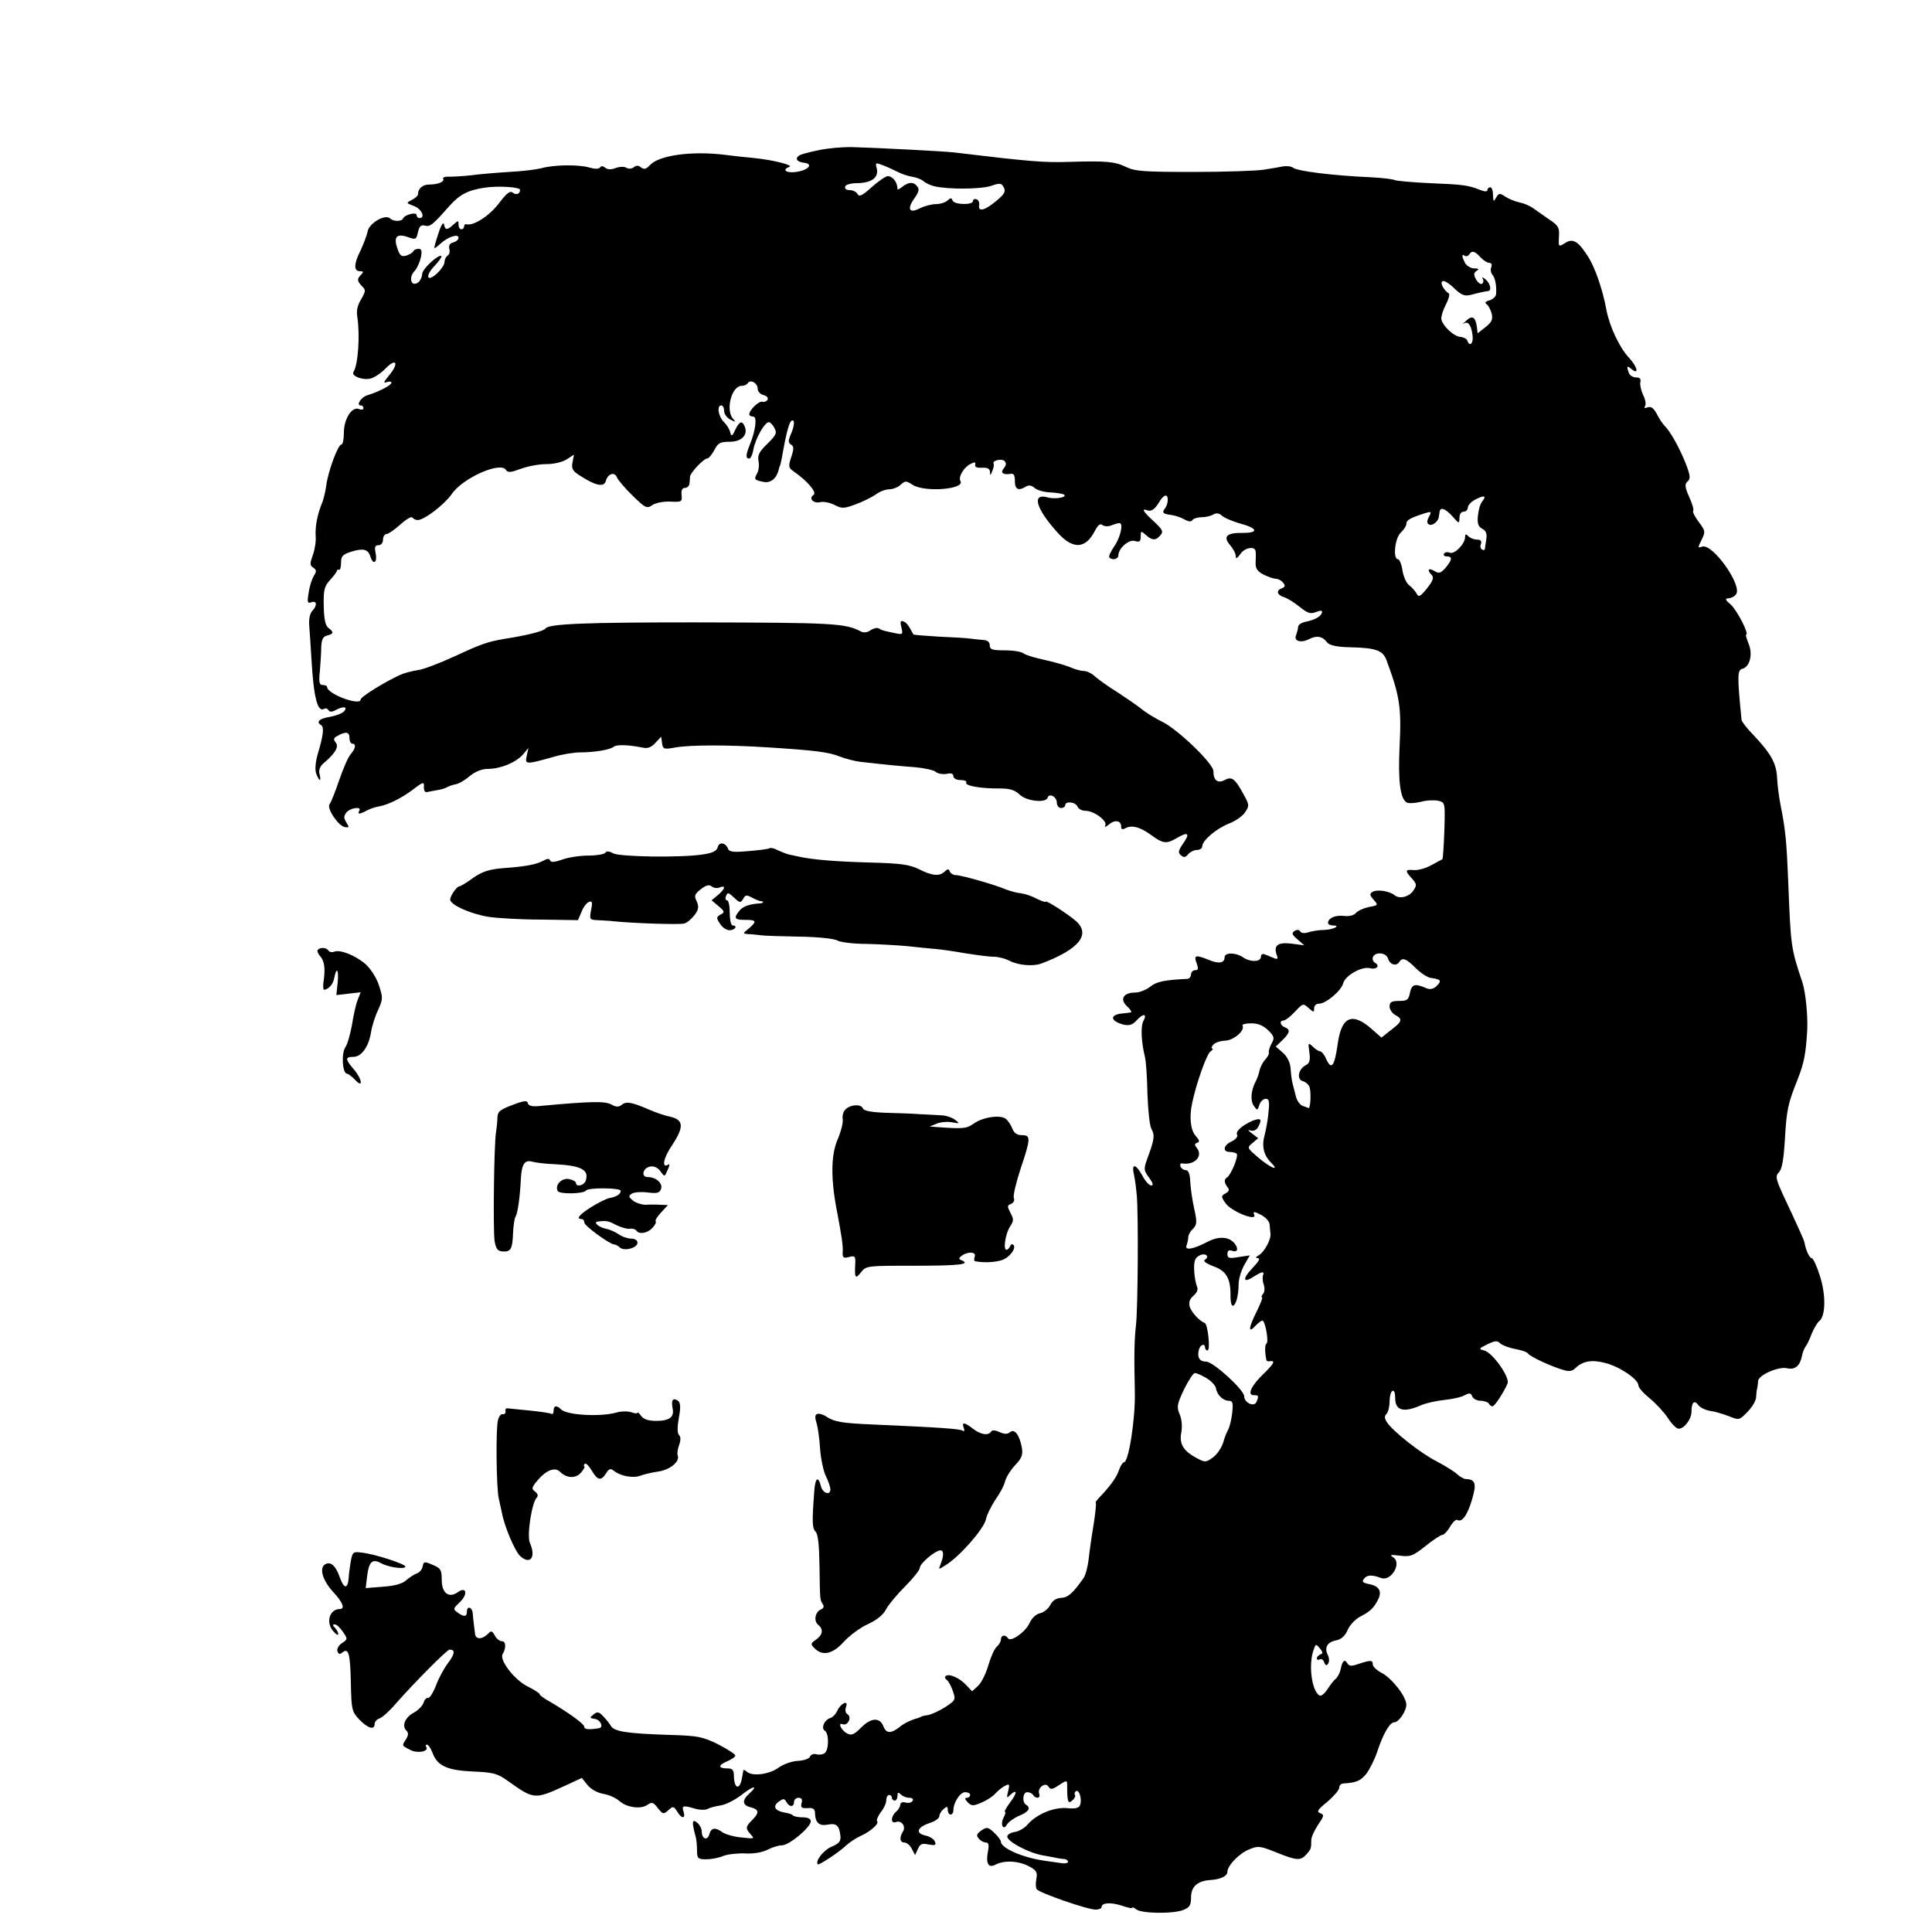 <?xml version="1.0" standalone="no"?>
<!DOCTYPE svg PUBLIC "-//W3C//DTD SVG 20010904//EN"
 "http://www.w3.org/TR/2001/REC-SVG-20010904/DTD/svg10.dtd">
<svg version="1.0" xmlns="http://www.w3.org/2000/svg"
 width="691pt" height="691pt" viewBox="0 0 691 691"
 preserveAspectRatio="xMidYMid meet">
<g transform="translate(0,691) scale(0.1,-0.1)"
fill="#000000" stroke="none">
<path d="M2929 6373 c-32 -6 -63 -15 -69 -18 -18 -11 -11 -24 15 -27 36 -4 17
-27 -28 -33 -35 -5 -52 8 -24 18 17 6 -57 25 -128 32 -33 3 -78 8 -100 11
-121 15 -238 -1 -271 -37 -13 -14 -20 -16 -31 -8 -9 8 -17 8 -26 1 -7 -6 -18
-7 -27 -2 -7 5 -24 4 -38 -1 -16 -6 -29 -6 -37 1 -9 7 -15 7 -19 1 -4 -6 -18
-6 -39 0 -37 11 -128 10 -172 -3 -16 -4 -68 -11 -115 -13 -47 -3 -107 -8 -135
-12 -27 -3 -63 -5 -78 -5 -15 1 -25 -3 -22 -7 6 -11 -18 -21 -50 -21 -23 0
-40 -14 -40 -35 0 -5 -10 -14 -22 -20 -21 -11 -21 -11 8 -22 27 -10 42 -43 19
-43 -5 0 -10 5 -10 11 0 12 -43 1 -48 -12 -5 -12 -35 -12 -47 0 -18 16 -74
-17 -80 -46 -3 -16 -15 -46 -25 -68 -25 -49 -25 -75 -3 -75 13 0 14 -3 5 -12
-16 -16 -15 -23 3 -42 14 -13 13 -18 -3 -46 -13 -20 -18 -42 -14 -63 10 -67 3
-172 -14 -198 -8 -14 34 -30 61 -23 13 3 38 19 54 36 38 39 49 20 14 -23 -20
-24 -23 -31 -11 -26 10 3 18 3 18 -2 0 -9 -47 -33 -87 -45 -22 -7 -40 -36 -23
-36 6 0 10 -4 10 -10 0 -5 -7 -7 -16 -3 -25 10 -54 -35 -54 -84 0 -24 -4 -43
-9 -43 -12 0 -47 -94 -54 -146 -3 -22 -10 -52 -16 -65 -16 -40 -24 -82 -22
-116 2 -18 -3 -49 -10 -68 -11 -31 -11 -37 1 -45 12 -8 13 -13 3 -29 -7 -11
-16 -38 -19 -61 -6 -35 -4 -39 10 -34 20 7 21 -12 3 -31 -8 -8 -13 -29 -11
-52 2 -21 5 -75 8 -121 8 -138 22 -192 46 -177 5 3 11 1 15 -5 4 -7 12 -7 25
0 28 15 45 13 31 -4 -6 -7 -29 -16 -51 -20 -38 -6 -51 -18 -31 -30 11 -7 7
-38 -12 -101 -9 -32 -11 -58 -6 -72 11 -29 19 -30 12 -2 -4 14 1 27 13 38 43
36 57 60 45 75 -10 12 -8 17 8 25 29 16 41 13 41 -9 0 -11 5 -20 10 -20 15 0
12 -17 -6 -38 -9 -10 -27 -52 -41 -93 -14 -41 -29 -79 -34 -85 -12 -14 31 -78
54 -82 16 -3 17 -1 6 16 -10 16 -10 23 0 36 14 17 56 23 46 6 -8 -13 1 -13 27
1 11 6 31 13 45 15 32 6 79 29 120 60 38 29 41 29 39 7 0 -10 4 -17 10 -16 6
1 23 4 38 7 14 2 30 7 36 11 5 3 19 8 30 10 12 2 35 16 51 30 20 16 43 25 65
25 44 0 100 23 125 52 l19 23 -6 -28 c-7 -32 -4 -32 96 -4 30 9 73 16 95 16
50 0 106 9 120 20 10 9 54 7 104 -3 17 -4 31 1 45 17 l21 22 3 -23 c3 -22 7
-23 50 -15 55 9 186 9 327 0 173 -11 219 -17 259 -33 21 -8 55 -17 75 -19 107
-12 141 -15 194 -19 32 -3 65 -10 73 -16 7 -7 25 -10 39 -8 17 4 25 1 25 -8 0
-8 11 -14 26 -14 14 0 23 -4 20 -9 -7 -11 54 -22 118 -21 38 0 55 -5 73 -22
25 -24 94 -31 100 -11 6 18 33 3 33 -18 0 -10 7 -19 15 -19 8 0 15 5 15 10 0
16 37 12 44 -5 3 -8 16 -15 29 -15 30 0 80 -37 70 -53 -3 -7 2 -5 13 4 21 18
44 15 44 -7 0 -11 4 -12 16 -6 22 12 52 4 89 -23 45 -33 57 -34 93 -13 42 25
50 18 23 -20 -17 -25 -18 -32 -7 -41 10 -9 16 -8 26 4 7 8 21 15 31 15 11 0
19 6 19 13 0 21 51 64 97 82 23 9 49 27 57 41 15 22 14 26 -5 61 -32 59 -43
67 -69 53 -25 -13 -40 -1 -40 32 0 27 -129 151 -184 177 -26 13 -59 33 -74 46
-15 12 -53 38 -85 59 -33 20 -68 46 -80 56 -11 11 -29 20 -40 20 -10 0 -33 6
-50 14 -18 7 -59 19 -92 26 -33 7 -66 17 -74 23 -7 6 -37 11 -67 11 -45 0 -54
3 -54 18 0 12 -8 18 -22 19 -13 1 -34 3 -48 5 -14 2 -65 5 -113 7 -48 3 -89 6
-90 8 -19 35 -25 43 -37 47 -9 3 -11 -2 -6 -22 6 -25 5 -26 -21 -21 -46 10
-48 10 -59 17 -6 4 -19 1 -30 -6 -11 -8 -24 -10 -34 -5 -57 30 -95 32 -600 33
-384 0 -518 -5 -529 -22 -5 -9 -68 -25 -147 -37 -62 -11 -82 -18 -177 -62 -54
-25 -114 -48 -134 -50 -19 -3 -47 -10 -62 -17 -53 -24 -141 -78 -141 -88 0
-24 -119 19 -120 45 0 4 -7 7 -15 7 -13 0 -15 10 -11 48 2 26 5 64 5 85 1 30
6 40 21 44 24 6 25 12 5 27 -11 8 -16 31 -17 79 -1 58 2 70 23 93 13 14 24 29
24 32 0 4 3 6 8 4 4 -1 7 10 7 26 0 23 6 29 37 39 42 13 60 9 68 -18 10 -31
25 -22 19 11 -5 23 -3 30 10 30 9 0 16 8 16 20 0 11 6 20 13 20 6 0 29 16 49
34 21 19 40 30 43 25 4 -5 12 -9 19 -9 24 0 96 56 122 93 38 57 175 118 194
86 7 -10 17 -9 52 4 24 9 65 17 91 17 28 0 58 7 74 17 l26 17 -5 -27 c-5 -24
0 -32 31 -51 53 -34 82 -39 88 -16 7 26 32 34 40 12 4 -9 29 -39 56 -65 46
-45 51 -47 71 -33 13 8 41 13 64 12 40 -2 42 -1 40 23 -2 17 2 26 12 26 8 0
15 7 16 15 1 8 2 20 2 26 3 15 49 64 61 64 6 0 17 14 26 30 13 26 21 30 55 30
42 0 66 24 54 54 -9 23 -19 20 -34 -11 -11 -24 -14 -25 -18 -10 -2 11 -12 27
-23 38 -20 20 -26 59 -9 59 6 0 10 -9 10 -20 0 -10 10 -25 23 -31 18 -9 20 -9
10 2 -29 30 -7 119 30 119 9 0 18 4 22 10 9 14 35 0 35 -20 0 -10 9 -20 21
-23 12 -3 18 -10 14 -17 -4 -6 -12 -9 -18 -7 -12 4 -47 -29 -47 -45 0 -4 6 -8
14 -8 15 0 9 -50 -13 -103 -14 -35 -14 -47 -1 -47 5 0 12 15 15 34 8 39 40 96
55 96 5 0 14 -9 20 -21 10 -18 6 -25 -25 -56 -29 -28 -36 -41 -32 -62 3 -14 1
-34 -5 -44 -12 -22 -10 -24 25 -31 25 -4 46 14 53 47 1 4 2 8 3 10 2 1 4 13 7
27 14 81 26 130 35 135 13 8 11 -19 -3 -50 -9 -21 -9 -28 1 -35 11 -6 11 -15
1 -45 -11 -34 -10 -38 10 -52 49 -34 83 -75 70 -83 -19 -12 -1 -32 24 -26 12
3 35 -2 51 -10 27 -14 34 -13 75 2 25 9 57 25 72 35 14 11 36 19 49 19 12 0
31 7 40 16 17 15 20 15 43 0 44 -28 190 -16 171 14 -8 14 12 48 35 60 16 8 20
8 18 -2 -2 -9 7 -12 25 -11 19 1 27 -3 28 -15 0 -14 2 -13 8 3 5 11 7 23 5 26
-7 12 29 20 39 10 7 -7 6 -15 -2 -25 -14 -16 -5 -25 22 -21 13 3 17 -4 17 -26
0 -30 13 -36 40 -19 10 6 20 4 30 -5 9 -8 33 -15 55 -16 22 -1 44 -5 49 -7 18
-10 -29 -19 -57 -11 -57 16 -43 -38 33 -123 56 -64 102 -63 136 3 11 21 19 28
27 21 7 -5 21 -6 32 -1 11 4 23 8 28 8 16 2 6 -48 -17 -82 -13 -19 -22 -38
-18 -41 10 -11 32 -6 32 7 0 26 38 59 59 52 17 -5 21 -2 21 16 0 21 1 21 18 6
23 -21 36 -21 53 -1 11 13 7 20 -24 49 -38 35 -46 48 -24 40 15 -6 28 4 43 29
6 11 15 21 21 23 13 5 13 -28 0 -45 -12 -16 -8 -20 23 -24 14 -2 35 -9 47 -16
14 -8 24 -9 28 -2 3 5 18 10 33 10 15 0 34 5 42 10 10 6 20 5 30 -4 8 -8 37
-20 64 -28 64 -17 70 -34 12 -34 -59 1 -73 -13 -46 -44 11 -13 20 -30 20 -39
0 -11 4 -9 16 7 16 24 53 30 55 10 1 -7 1 -25 0 -40 -1 -21 6 -31 28 -43 17
-8 36 -15 44 -15 8 0 20 -6 26 -14 9 -10 8 -15 -4 -20 -22 -8 -18 -24 8 -32
12 -4 37 -19 56 -35 28 -22 38 -26 58 -18 18 7 24 6 21 -3 -5 -14 -25 -25 -59
-32 -14 -3 -26 -11 -26 -18 0 -7 -4 -20 -7 -29 -10 -22 16 -30 46 -15 27 14
48 11 65 -12 9 -10 33 -16 80 -17 94 -2 119 -11 132 -46 47 -127 54 -168 47
-306 -6 -126 2 -189 25 -203 6 -4 28 -3 50 2 21 6 50 7 63 4 25 -6 25 -7 22
-107 -2 -55 -5 -101 -7 -102 -2 -1 -20 -11 -39 -21 -19 -11 -47 -19 -62 -18
-33 3 -34 -2 -8 -30 17 -19 18 -24 6 -42 -15 -24 -51 -33 -69 -17 -18 14 -62
21 -78 11 -11 -7 -10 -12 4 -28 17 -19 17 -20 -17 -26 -18 -4 -39 -13 -46 -21
-7 -9 -24 -13 -43 -11 -31 4 -57 -8 -57 -25 0 -5 8 -9 17 -9 31 0 2 -15 -30
-16 -18 0 -43 -4 -56 -8 -14 -5 -26 -4 -30 2 -4 7 -12 8 -21 2 -11 -7 -9 -13
11 -30 l24 -21 -46 6 c-50 6 -65 -7 -52 -42 5 -12 2 -15 -10 -10 -9 4 -24 10
-32 13 -9 4 -15 1 -15 -8 0 -19 -38 -20 -64 -2 -26 18 -66 18 -66 0 0 -21 -21
-24 -57 -9 -47 19 -54 17 -43 -12 7 -20 6 -25 -5 -25 -8 0 -15 -7 -15 -15 0
-8 -6 -15 -12 -16 -85 -4 -111 -10 -134 -28 -15 -12 -39 -21 -54 -21 -42 0
-56 -24 -29 -49 13 -12 19 -22 13 -22 -5 -1 -19 -3 -32 -4 -45 -5 -40 -28 8
-40 19 -4 31 0 44 14 24 27 40 27 26 0 -11 -19 -8 -75 5 -129 4 -14 8 -73 9
-131 2 -58 8 -115 14 -126 13 -23 11 -38 -13 -103 -15 -42 -15 -45 5 -72 14
-19 16 -28 8 -28 -8 0 -22 16 -32 35 -24 44 -40 45 -30 3 4 -18 8 -51 10 -73
6 -72 4 -409 -3 -465 -6 -54 -7 -108 -4 -240 2 -95 -22 -250 -39 -250 -4 0
-13 -13 -18 -29 -9 -26 -33 -59 -72 -99 -8 -9 -13 -16 -11 -16 3 -1 -1 -35 -7
-76 -7 -41 -15 -97 -18 -125 -3 -27 -11 -59 -19 -70 -38 -54 -55 -69 -80 -70
-17 -1 -31 -10 -38 -25 -7 -13 -23 -27 -37 -30 -15 -3 -30 -18 -38 -36 -15
-32 -68 -69 -77 -53 -9 14 -25 11 -25 -5 0 -7 -7 -19 -15 -26 -8 -6 -21 -36
-30 -66 -8 -29 -25 -63 -37 -74 l-21 -19 -22 23 c-23 25 -62 42 -73 31 -4 -3
-2 -9 4 -13 6 -4 16 -22 22 -40 11 -31 10 -33 -26 -57 -20 -13 -48 -26 -62
-29 -14 -2 -26 -5 -27 -7 -2 -1 -6 -2 -10 -4 -21 -5 -50 -19 -63 -30 -32 -26
-50 -26 -60 0 -13 34 -45 32 -81 -5 -24 -24 -34 -28 -49 -20 -22 12 -35 41
-15 33 18 -6 33 26 16 36 -7 4 -9 15 -5 26 10 26 -18 14 -31 -13 -5 -12 -17
-25 -26 -27 -21 -7 -33 -36 -19 -45 16 -10 15 -70 -1 -81 -8 -5 -21 -6 -30 -3
-9 2 -19 -1 -22 -9 -2 -7 -22 -14 -43 -15 -22 -1 -52 -12 -69 -24 -32 -24 -92
-32 -112 -16 -7 6 -13 9 -14 7 0 -2 -3 -15 -5 -28 -8 -45 -28 -40 -29 7 0 21
-5 27 -22 27 -34 0 -36 11 -3 25 16 7 30 16 30 21 0 5 -28 23 -61 40 -57 28
-72 31 -178 34 -150 5 -194 12 -206 32 -5 9 -18 25 -28 35 -15 16 -21 17 -34
6 -15 -12 -14 -13 5 -16 20 -3 32 -30 15 -33 -36 -6 -53 -5 -53 5 -1 11 -60
53 -127 92 -18 10 -33 21 -33 25 0 3 -20 16 -46 29 -46 24 -99 94 -86 114 13
22 12 46 -3 46 -8 0 -19 9 -25 20 -10 18 -13 19 -26 5 -21 -20 -44 -19 -45 3
-1 9 -3 24 -4 32 -1 8 -3 25 -4 38 -1 24 -21 31 -21 7 0 -18 -11 -19 -34 -2
-16 12 -15 14 8 36 31 29 25 59 -7 36 -32 -22 -57 -3 -57 45 0 36 -4 41 -32
53 -30 13 -33 12 -36 -5 -2 -11 -11 -22 -20 -25 -9 -3 -26 -14 -38 -24 -13
-13 -41 -21 -83 -24 l-63 -5 5 41 c6 52 18 65 48 49 28 -16 89 -24 89 -13 0 9
-109 45 -157 50 -29 4 -32 2 -38 -29 -3 -18 -7 -46 -8 -63 -3 -39 -17 -38 -31
2 -14 40 -30 57 -49 50 -27 -10 -16 -56 24 -100 36 -39 45 -62 23 -62 -35 -1
-49 -47 -23 -78 10 -12 18 -17 19 -12 0 6 -5 16 -12 23 -9 9 -9 12 0 12 6 0
19 -12 29 -27 17 -25 17 -26 -4 -40 -12 -8 -19 -21 -16 -29 4 -11 9 -12 18 -4
22 18 28 -6 30 -112 2 -94 4 -100 30 -128 31 -32 55 -39 55 -16 0 8 8 17 18
20 9 3 35 26 57 52 67 76 184 194 193 194 21 0 19 -15 -4 -46 -14 -18 -34 -54
-44 -81 -10 -26 -23 -47 -29 -46 -5 2 -13 -6 -16 -17 -4 -11 -19 -27 -34 -35
-31 -16 -45 -47 -28 -64 9 -9 8 -17 -1 -32 -15 -23 -16 -22 16 -38 24 -13 66
-6 57 10 -4 5 -2 9 2 9 5 0 14 -13 20 -29 17 -47 53 -63 145 -67 71 -3 87 -7
122 -32 97 -69 97 -69 209 -18 l58 27 20 -25 c12 -15 35 -28 57 -32 20 -3 46
-15 58 -26 26 -23 77 -30 100 -13 16 11 21 9 37 -12 18 -22 20 -23 37 -8 17
16 20 15 32 -4 16 -27 31 -27 23 -1 -7 22 -3 24 41 11 17 -5 37 -5 45 -1 8 5
29 10 48 13 18 3 51 20 73 37 41 33 63 37 28 5 -27 -24 -25 -42 5 -49 30 -8
32 -19 5 -46 -24 -24 -24 -29 -5 -51 15 -16 13 -16 -32 -11 -26 2 -57 11 -68
18 -27 20 -42 17 -48 -7 -7 -24 -27 -16 -27 10 0 10 -7 24 -15 31 -20 16 -21
5 -8 -45 4 -11 6 -35 6 -52 0 -30 3 -33 33 -33 18 0 45 5 61 12 15 6 51 10 78
9 30 -2 62 4 80 13 17 9 40 16 52 16 26 0 103 65 103 86 0 9 -11 14 -28 14
-16 0 -32 3 -36 7 -3 4 -16 8 -29 10 -35 6 -45 22 -22 39 17 12 20 12 28 -1
10 -19 27 -19 27 0 0 8 7 15 16 15 11 0 15 -6 11 -19 -4 -16 0 -19 21 -18 20
2 27 -3 27 -18 1 -34 15 -47 46 -41 31 6 41 -3 45 -41 2 -18 -5 -27 -32 -38
-28 -12 -59 -51 -49 -63 4 -4 76 43 102 68 12 11 35 26 50 33 35 15 69 45 60
53 -3 4 3 18 13 32 11 13 20 33 20 43 0 11 5 19 10 19 6 0 10 -4 10 -10 0 -5
5 -10 10 -10 6 0 10 8 10 17 0 13 3 14 12 5 7 -7 20 -12 31 -12 10 0 15 -5 11
-11 -3 -6 -15 -9 -25 -6 -11 3 -19 0 -19 -8 0 -7 -7 -18 -15 -25 -19 -16 -20
-44 -1 -37 20 8 37 -15 26 -33 -14 -22 -12 -40 5 -40 8 0 20 -10 26 -22 l12
-23 10 22 c8 18 15 21 38 16 24 -4 28 -3 23 10 -3 9 -19 19 -34 22 -37 8 -30
30 16 45 19 6 34 17 34 25 0 7 7 18 15 25 12 10 15 10 15 -4 0 -9 5 -16 10
-16 6 0 10 7 10 15 0 28 24 65 42 65 10 0 18 -4 18 -10 0 -5 -5 -10 -12 -10
-8 0 -7 -5 3 -16 14 -14 20 -14 50 -1 19 8 40 22 48 31 8 9 23 22 34 28 18 9
19 8 13 -18 -6 -23 -5 -27 5 -16 27 26 29 11 3 -23 -14 -19 -23 -35 -20 -35 4
0 2 -9 -4 -20 -14 -26 -1 -50 12 -25 6 9 25 23 44 31 34 14 42 28 24 39 -15 9
-12 45 4 45 8 0 18 -4 21 -10 10 -15 28 -12 22 4 -8 21 22 44 33 26 7 -11 13
-11 34 3 32 21 33 21 33 0 0 -58 3 -66 18 -53 8 7 13 16 10 20 -3 5 -1 11 4
14 11 7 22 -31 14 -50 -4 -11 -17 -14 -47 -11 -46 4 -108 -21 -141 -59 -11
-13 -31 -24 -44 -26 -14 -2 -26 -8 -28 -15 -6 -16 74 -60 127 -69 25 -4 48 -9
53 -10 4 -1 14 -2 22 -3 8 0 15 -5 15 -10 0 -4 -10 -7 -22 -5 -13 2 -41 6 -63
9 -77 11 -155 45 -155 68 0 5 -11 20 -24 32 -22 21 -27 21 -46 8 -17 -12 -19
-18 -9 -29 6 -8 18 -14 25 -14 10 0 12 -8 8 -30 -9 -45 1 -63 27 -49 31 16 81
14 119 -6 27 -14 31 -21 27 -44 -3 -15 -3 -32 1 -38 9 -13 181 -73 211 -73 11
0 21 4 21 9 0 16 33 18 73 5 20 -7 37 -11 37 -7 0 3 6 0 14 -6 18 -15 132 -17
169 -2 22 9 27 17 27 45 0 39 24 59 70 62 35 2 60 14 60 29 0 22 41 65 77 80
33 14 39 13 97 -10 74 -30 88 -31 109 -7 16 18 17 20 17 51 0 10 11 34 24 54
22 32 23 36 8 42 -14 5 -9 13 26 41 23 20 42 42 42 50 0 8 6 14 13 15 48 3 63
9 84 35 12 16 30 52 39 79 21 64 45 105 61 105 16 0 43 40 43 63 0 28 -50 93
-87 113 -18 9 -33 23 -33 31 0 16 -8 16 -50 2 -26 -9 -34 -9 -41 2 -10 17 -18
9 -24 -22 -3 -13 -11 -28 -18 -34 -7 -5 -20 -23 -30 -38 -10 -15 -22 -25 -28
-21 -28 17 -40 113 -20 165 7 20 8 20 22 3 11 -13 11 -18 2 -21 -7 -3 -13 -9
-13 -14 0 -6 5 -7 10 -4 6 3 13 -1 16 -10 5 -13 9 -14 15 -4 4 7 3 21 -2 30
-13 26 -2 46 30 52 19 4 32 16 41 37 7 17 27 38 43 47 36 18 50 31 65 60 16
30 6 50 -30 57 -25 5 -28 9 -19 20 12 14 28 14 61 2 36 -13 75 54 43 74 -14 9
-10 10 24 6 37 -5 47 -1 91 34 27 22 55 40 60 40 6 0 19 13 28 29 10 17 22 28
26 25 17 -11 37 18 53 73 17 57 12 72 -22 73 -7 0 -21 8 -31 17 -10 10 -43 30
-73 46 -56 28 -158 108 -179 141 -8 13 -9 21 -1 29 6 6 11 26 11 43 0 18 4 36
10 39 6 4 10 -6 10 -24 0 -47 30 -55 95 -26 17 7 53 15 82 18 28 3 61 10 72
17 17 9 22 8 27 -5 3 -8 17 -15 29 -15 13 0 27 -5 30 -10 3 -6 9 -10 13 -10 8
0 41 51 54 82 9 22 -54 111 -84 118 -20 5 -19 7 12 22 27 13 36 14 46 3 8 -7
32 -16 54 -20 22 -4 43 -11 46 -17 7 -10 81 -45 126 -58 20 -6 32 -4 42 6 26
26 59 32 108 19 51 -13 118 -58 118 -80 0 -8 18 -28 40 -46 21 -17 51 -49 65
-70 14 -22 31 -39 39 -39 20 0 46 34 46 62 0 32 10 42 24 23 6 -9 25 -18 41
-21 17 -2 47 -11 68 -19 37 -15 38 -15 67 15 17 17 31 41 31 53 1 12 2 27 4
32 1 6 3 17 3 26 3 22 75 53 105 45 27 -6 45 9 52 44 2 12 8 27 13 34 5 6 15
27 22 46 8 19 20 40 27 45 23 18 24 95 2 162 -11 35 -24 63 -29 63 -8 0 -21
28 -26 56 -1 7 -19 47 -39 90 -68 144 -68 144 -51 163 10 11 16 48 20 116 6
106 11 128 45 213 24 61 30 93 35 180 2 53 -6 132 -17 167 -41 124 -42 125
-51 360 -6 148 -10 187 -27 273 -6 30 -12 75 -13 102 -3 52 -23 86 -88 155
-21 21 -38 44 -39 50 -16 161 -15 178 3 183 27 7 38 53 22 90 -7 18 -11 32 -9
32 13 0 -32 87 -54 107 -20 17 -22 22 -10 23 9 0 22 6 28 14 25 30 -83 183
-121 171 -16 -6 -16 -4 -2 24 14 29 14 32 -10 64 -14 19 -23 36 -20 40 3 3 -3
25 -14 49 -16 36 -17 46 -6 56 11 10 10 21 -7 65 -22 55 -54 113 -76 135 -8 8
-20 27 -28 43 -11 20 -20 26 -32 22 -11 -4 -14 -3 -9 5 4 6 1 24 -7 39 -7 15
-12 36 -10 46 3 12 -2 17 -15 17 -11 0 -23 7 -26 16 -9 24 -7 28 8 15 30 -25
23 7 -9 41 -32 34 -68 110 -79 168 -14 75 -40 150 -64 189 -35 56 -55 70 -82
53 -26 -16 -26 -17 -24 24 2 30 -3 38 -35 59 -20 14 -46 32 -57 40 -12 9 -34
18 -49 21 -15 3 -37 12 -50 20 -21 14 -24 14 -34 -3 -9 -16 -10 -15 -11 10 0
15 -4 27 -10 27 -5 0 -10 -4 -10 -10 0 -6 -10 -6 -27 1 -43 17 -60 19 -182 24
-62 3 -118 8 -123 11 -5 3 -44 8 -86 10 -137 6 -262 22 -277 34 -6 5 -22 7
-35 5 -14 -3 -45 -8 -70 -12 -25 -4 -137 -8 -250 -8 -177 0 -210 2 -243 18
-39 19 -70 22 -202 18 -91 -3 -140 1 -415 34 -35 4 -264 16 -367 19 -31 0 -82
-4 -114 -11z m280 -77 c15 -8 39 -16 53 -18 14 -2 33 -9 41 -16 8 -7 26 -15
38 -18 50 -12 167 -11 203 1 33 11 37 11 46 -5 8 -15 3 -24 -27 -49 -41 -34
-65 -40 -61 -15 2 10 -3 19 -9 21 -7 3 -13 0 -13 -6 0 -15 -67 -14 -73 2 -4
10 -7 10 -18 0 -7 -7 -26 -13 -41 -13 -16 0 -42 -7 -58 -15 -38 -20 -47 -3
-20 35 17 24 19 34 10 44 -13 17 -32 15 -54 -3 -9 -7 -16 -11 -16 -7 0 24 -17
46 -35 46 -7 0 -33 -18 -57 -39 -34 -31 -45 -36 -51 -25 -4 8 -17 14 -28 14
-12 0 -19 5 -16 13 2 7 21 12 44 12 51 1 76 20 69 52 -6 21 -4 22 19 13 14 -5
38 -16 54 -24z m-1349 -65 c0 -15 -14 -20 -26 -10 -10 8 -22 -2 -51 -40 -34
-44 -90 -80 -115 -73 -5 1 -8 -2 -8 -8 0 -5 -4 -10 -10 -10 -5 0 -10 7 -10 17
0 15 -1 15 -18 0 -23 -21 -30 -21 -34 1 -2 10 -11 -4 -20 -33 -9 -27 -16 -51
-14 -52 1 -2 11 6 22 16 26 24 64 36 64 21 0 -7 -8 -14 -19 -17 -12 -3 -17
-11 -14 -23 3 -10 0 -21 -6 -24 -6 -4 -11 -14 -11 -23 0 -9 -12 -27 -27 -41
-37 -34 -44 -9 -7 29 15 16 25 31 23 33 -9 9 -69 -46 -69 -64 0 -9 -6 -23 -13
-29 -26 -21 -38 17 -13 41 7 8 17 29 21 46 5 25 3 32 -8 32 -9 0 -17 -4 -19
-9 -1 -4 -13 -11 -24 -15 -18 -5 -24 -1 -33 26 -14 41 -2 54 38 40 28 -10 30
-9 36 18 5 21 11 27 25 23 18 -5 27 2 88 71 37 41 66 56 127 65 47 7 125 2
125 -8z m3435 -241 c10 -11 24 -20 31 -20 8 0 11 -6 8 -15 -4 -8 -2 -21 4 -28
10 -12 15 -39 13 -68 0 -9 -11 -19 -23 -23 -15 -4 -19 -9 -11 -14 6 -4 14 -19
18 -33 5 -21 1 -31 -22 -49 l-28 -22 -3 24 c-5 35 -17 41 -38 21 -11 -10 -15
-14 -8 -10 15 10 27 -7 31 -45 3 -27 -11 -40 -19 -16 -2 6 -13 12 -24 13 -24
1 -65 40 -69 64 -1 9 6 32 16 51 10 19 15 37 11 40 -20 14 -32 39 -23 44 5 4
24 -7 42 -25 25 -24 37 -29 58 -24 30 8 53 13 64 14 13 2 7 28 -10 42 -10 8
-14 9 -10 2 4 -6 3 -14 -2 -18 -6 -3 -15 4 -22 16 -9 17 -8 23 2 30 10 6 8 9
-8 9 -12 0 -27 9 -33 19 -12 24 -13 34 -1 26 5 -3 12 -1 16 5 9 15 20 12 40
-10z m6 -874 c-7 -8 -13 -30 -15 -50 -3 -28 1 -39 15 -47 14 -7 18 -18 15 -37
-2 -15 -5 -31 -5 -35 -1 -5 -5 -6 -11 -2 -5 3 -7 12 -3 20 3 10 -1 15 -14 15
-10 0 -24 5 -31 12 -9 9 -12 9 -12 -3 0 -24 -37 -62 -54 -56 -9 4 -18 2 -21
-3 -4 -6 1 -10 9 -10 22 0 20 -12 -4 -41 -18 -20 -24 -21 -40 -11 -22 13 -27
3 -9 -15 8 -8 4 -21 -17 -47 -25 -31 -30 -33 -38 -18 -5 9 -17 22 -26 29 -10
7 -20 30 -24 53 -3 22 -11 40 -16 40 -19 0 -11 76 10 95 11 10 20 24 20 32 0
13 15 21 68 38 21 6 23 5 13 -13 -8 -15 -8 -23 0 -28 11 -6 33 10 35 27 1 5 2
14 3 19 2 18 21 11 46 -17 24 -27 24 -27 25 -5 0 13 6 22 15 22 8 0 15 7 15
15 0 8 12 21 28 29 31 16 40 13 23 -8z m-336 -1636 c7 -21 30 -27 40 -10 11
17 25 11 58 -22 18 -18 43 -35 57 -36 34 -5 37 -10 18 -29 -11 -10 -23 -13
-35 -8 -42 18 -53 16 -60 -15 -5 -26 -10 -30 -39 -30 -27 0 -34 -4 -34 -20 0
-10 9 -24 20 -30 28 -15 25 -24 -15 -54 l-34 -27 -32 28 c-71 64 -110 49 -124
-47 -12 -86 -23 -100 -43 -55 -6 14 -16 25 -21 25 -5 0 -17 8 -26 17 -16 15
-17 14 -12 -20 4 -29 1 -40 -13 -47 -27 -14 -33 -51 -10 -57 11 -3 21 -13 24
-22 6 -20 3 -77 -4 -74 -3 1 -12 5 -22 8 -9 4 -19 18 -23 33 -4 15 -9 36 -12
47 -3 11 -6 35 -7 54 -2 22 -12 42 -28 56 l-25 22 23 22 c28 27 30 39 9 47
-17 7 -20 24 -4 24 6 0 24 14 40 31 29 31 30 31 49 14 18 -16 20 -17 20 -2 0
10 7 17 17 17 25 0 80 46 87 73 7 28 67 62 97 54 21 -6 35 8 19 18 -20 12 -10
35 14 35 16 0 27 -7 31 -20z m-429 -255 c22 -22 23 -28 12 -47 -7 -13 -11 -27
-10 -32 2 -5 -4 -16 -13 -26 -9 -9 -17 -27 -20 -38 -2 -11 -8 -29 -14 -40 -17
-32 -20 -70 -6 -88 12 -17 13 -16 19 4 4 12 14 22 23 22 12 0 14 -9 10 -47 -2
-27 -9 -64 -14 -83 -11 -39 -3 -72 22 -97 33 -33 4 -23 -40 13 -46 39 -46 39
-25 56 l20 17 -22 17 c-15 11 -17 14 -6 11 12 -4 22 1 29 14 14 27 8 32 -22
20 -37 -16 -62 -39 -54 -50 3 -6 -5 -16 -19 -23 -30 -13 -35 -38 -8 -38 10 0
21 -3 25 -6 8 -8 -20 -76 -34 -85 -12 -7 -11 -19 2 -36 7 -8 5 -14 -7 -21 -17
-9 -17 -12 -1 -35 19 -29 113 -67 103 -42 -5 13 -2 13 24 0 17 -9 31 -24 31
-35 1 -11 2 -26 3 -32 3 -20 -22 -66 -41 -77 -13 -8 -14 -10 -4 -11 10 0 2
-13 -19 -35 -37 -38 -35 -57 4 -31 30 19 40 20 33 4 -2 -7 -1 -22 3 -33 4 -11
3 -26 -2 -32 -6 -7 -8 -13 -4 -13 3 0 -5 -22 -19 -50 -30 -60 -32 -82 -4 -51
12 12 23 20 26 17 10 -9 21 -76 13 -81 -6 -4 -7 -26 -1 -57 0 -5 4 -7 9 -7 25
4 21 -5 -15 -41 -47 -44 -64 -80 -39 -80 18 0 19 -2 10 -24 -8 -20 -44 -3 -44
20 0 23 -111 124 -136 124 -24 0 -33 15 -26 43 5 18 22 24 22 7 0 -5 4 -10 9
-10 11 0 1 94 -10 98 -20 8 -48 39 -54 59 -4 16 0 27 14 39 13 12 17 23 12 33
-4 9 -9 35 -10 58 -1 33 3 44 18 52 21 12 40 -2 20 -15 -7 -4 5 -13 31 -23 47
-17 62 -44 61 -108 0 -18 3 -33 8 -33 11 0 21 36 21 77 0 18 9 48 20 68 l20
35 -40 -6 c-34 -6 -40 -4 -40 11 0 11 5 15 15 12 20 -8 26 5 12 24 -20 26 -56
29 -97 8 -52 -27 -84 -33 -76 -13 3 9 6 22 6 29 0 8 7 21 17 30 14 15 15 24 4
73 -7 31 -13 75 -14 97 -1 27 -7 40 -16 40 -8 0 -16 6 -19 13 -2 7 0 12 5 11
45 -8 78 26 53 56 -8 10 -8 14 2 18 10 3 8 9 -6 25 -18 20 -23 68 -12 117 14
68 51 172 64 183 9 6 12 12 8 12 -5 0 -3 6 3 13 6 8 25 14 43 15 31 1 72 37
62 54 -3 4 11 8 31 8 25 0 43 -8 61 -25z m-221 -1244 c17 -10 32 -26 34 -36 4
-25 26 -45 46 -45 14 0 16 -7 12 -45 -3 -25 -10 -51 -14 -58 -4 -6 -13 -27
-18 -46 -6 -19 -22 -43 -36 -53 -24 -18 -29 -19 -55 -5 -51 26 -67 52 -59 93
4 22 2 48 -6 66 -11 26 -9 36 16 89 16 32 33 59 39 58 6 0 25 -8 41 -18z"/>
<path d="M2567 3880 c-3 -13 -18 -21 -53 -26 -76 -12 -296 -9 -321 4 -14 8
-24 9 -28 2 -3 -5 -30 -10 -59 -10 -30 0 -72 -6 -94 -14 -28 -10 -42 -11 -44
-4 -3 8 -10 8 -24 0 -26 -14 -62 -21 -144 -27 -50 -4 -75 -12 -108 -35 -23
-17 -45 -30 -49 -30 -9 0 -32 -33 -33 -47 0 -19 71 -51 136 -62 33 -5 118 -10
190 -10 l131 -2 13 30 c6 16 18 32 26 35 12 5 14 -1 8 -29 -6 -33 -5 -35 22
-36 16 -1 43 -2 59 -4 67 -7 236 -13 252 -8 10 2 26 16 37 30 15 20 16 30 8
49 -10 20 -8 26 15 44 18 14 29 17 38 10 7 -6 20 -8 29 -4 23 9 20 -5 -6 -27
l-23 -19 25 -21 c22 -19 23 -22 7 -30 -15 -9 -16 -12 -1 -34 8 -13 24 -23 35
-22 19 1 28 17 9 17 -5 0 -10 20 -10 45 0 25 -4 45 -10 45 -5 0 -7 7 -3 16 5
13 9 12 28 -6 21 -20 24 -20 33 -5 8 15 12 15 33 4 13 -7 26 -12 29 -12 3 1 7
-1 9 -3 2 -2 -2 -4 -10 -5 -38 -2 -63 -11 -75 -27 -21 -26 -17 -32 21 -32 41
0 43 -5 13 -31 -22 -18 -22 -18 -3 -20 11 0 31 -2 45 -4 14 -2 77 -4 140 -5
64 -1 124 -7 135 -14 11 -6 58 -12 105 -12 47 -1 112 -5 145 -8 33 -4 78 -8
100 -10 22 -2 72 -9 110 -16 39 -6 84 -12 100 -12 17 0 42 -7 57 -15 32 -16
84 -20 113 -9 135 51 177 104 123 152 -30 26 -108 76 -108 69 0 -3 -14 2 -31
10 -16 9 -42 18 -57 20 -15 1 -38 8 -52 13 -42 18 -162 52 -181 52 -9 0 -19 6
-22 13 -4 10 -7 10 -18 0 -19 -18 -44 -16 -92 8 -34 17 -66 21 -172 24 -119 3
-208 10 -257 21 -10 2 -27 6 -37 8 -11 3 -29 10 -41 16 -11 6 -24 9 -28 6 -5
-3 -38 -7 -75 -10 -53 -5 -69 -3 -73 8 -9 23 -32 26 -37 6z"/>
<path d="M1137 3513 c-4 -3 0 -14 8 -23 16 -17 19 -46 12 -92 -2 -16 -1 -28 2
-28 15 1 32 19 36 40 8 43 17 35 13 -12 l-5 -47 43 5 44 5 -11 -28 c-6 -15
-15 -55 -20 -88 -6 -33 -16 -70 -24 -81 -15 -23 -10 -94 6 -94 4 0 17 -10 29
-22 30 -33 26 2 -5 38 -31 36 -31 44 -1 44 29 0 55 37 63 88 3 20 14 56 25 79
18 40 18 44 3 90 -9 27 -30 59 -48 75 -36 31 -91 53 -112 44 -8 -3 -17 -1 -20
4 -7 11 -29 13 -38 3z"/>
<path d="M1833 2958 c-45 -17 -53 -23 -54 -46 0 -15 -3 -38 -5 -52 -7 -39 -11
-350 -5 -389 5 -28 11 -36 29 -37 29 -2 35 9 37 66 1 26 5 52 9 59 8 12 16 73
19 136 3 52 14 68 41 60 11 -3 48 -8 82 -9 95 -5 123 -21 108 -61 -7 -16 -34
-21 -34 -6 0 5 -11 11 -25 14 -27 5 -52 -23 -40 -43 7 -12 94 -10 101 2 7 11
124 10 124 -1 0 -12 -14 -21 -40 -26 -12 -2 -41 -17 -65 -32 -43 -27 -56 -43
-35 -43 6 0 10 -6 10 -13 0 -11 90 -77 107 -78 5 0 14 -5 20 -11 17 -14 63 -1
63 17 0 9 -9 15 -23 15 -12 0 -33 7 -45 16 -12 8 -32 17 -44 19 -26 5 -48 24
-30 26 32 4 39 2 67 -13 17 -8 38 -14 47 -13 10 2 20 -1 24 -6 9 -15 40 -10
57 9 10 10 15 21 12 24 -3 3 6 17 19 31 l25 27 -27 1 c-15 1 -38 1 -52 0 -14
0 -34 6 -45 14 -17 14 -18 17 -5 26 8 5 34 7 56 4 34 -4 43 -2 48 12 8 20 -17
43 -47 43 -26 0 -18 34 10 38 12 2 27 -5 35 -17 15 -21 15 -21 26 5 7 14 8 23
3 19 -26 -16 -19 23 14 71 42 64 40 89 -8 100 -17 3 -52 15 -77 26 -60 26 -81
30 -97 16 -10 -8 -20 -8 -37 2 -23 12 -74 11 -248 -5 -34 -4 -47 -1 -50 9 -2
11 -13 10 -55 -6z"/>
<path d="M3024 2942 c-8 -7 -12 -23 -10 -35 2 -12 -6 -44 -18 -72 -25 -58 -25
-145 -1 -265 14 -74 21 -117 19 -138 -1 -20 2 -23 22 -18 21 6 24 3 23 -21 -3
-54 0 -60 20 -34 19 24 20 24 195 24 158 0 201 5 164 20 -10 4 -9 8 2 16 23
16 53 14 46 -4 -3 -8 -2 -16 2 -16 30 -6 71 -4 95 4 28 9 54 44 41 55 -4 4 -9
1 -11 -5 -3 -7 -9 -13 -13 -13 -13 0 -4 58 13 84 13 19 13 26 1 48 -12 23 -12
27 2 32 9 4 14 13 10 21 -3 9 8 55 24 104 37 110 37 121 5 121 -17 0 -28 7
-34 23 -5 13 -15 28 -23 35 -20 16 -82 7 -116 -17 -26 -18 -37 -19 -132 -12
l-25 2 25 10 c14 6 39 8 55 5 28 -5 29 -5 11 9 -11 8 -34 16 -50 16 -17 1 -51
3 -76 4 -25 2 -80 4 -122 5 -52 2 -79 7 -82 16 -6 16 -45 14 -62 -4z"/>
<path d="M2407 1903 c-4 -3 -4 -15 -2 -27 8 -33 -8 -47 -55 -48 -31 0 -47 5
-57 18 -7 10 -13 15 -13 11 0 -3 -10 -3 -22 2 -13 4 -36 4 -53 -1 -55 -16
-177 -10 -198 11 -16 16 -27 14 -27 -5 0 -8 -3 -13 -7 -11 -5 3 -39 8 -78 12
-38 4 -74 7 -80 8 -5 1 -9 -4 -7 -11 1 -6 -3 -11 -9 -10 -7 2 -15 -8 -18 -22
-8 -29 -6 -243 3 -280 3 -14 8 -36 11 -50 9 -50 47 -139 66 -156 36 -32 57 -3
34 48 -11 27 7 144 25 162 6 6 3 14 -6 21 -14 10 -13 15 10 42 30 35 61 47 79
29 23 -23 55 -25 74 -4 10 11 16 22 13 23 -3 2 -2 6 2 10 3 3 14 -7 24 -24 21
-36 34 -39 52 -10 10 16 16 18 27 9 23 -19 69 -28 95 -18 14 5 43 12 65 15 41
6 77 35 69 57 -3 7 0 24 5 38 6 17 6 29 0 35 -7 7 -7 28 -1 62 7 37 6 54 -3
61 -6 5 -15 7 -18 3z"/>
<path d="M2923 1853 c-8 -3 -9 -12 -3 -31 5 -15 11 -57 13 -93 3 -37 12 -81
21 -99 9 -18 16 -39 16 -47 0 -23 -28 -14 -34 12 -10 39 -21 29 -24 -23 -8
-106 -7 -128 5 -140 9 -9 13 -50 14 -123 2 -123 1 -119 12 -137 5 -7 3 -14 -6
-18 -21 -8 -28 -41 -11 -55 20 -16 17 -36 -7 -53 -20 -14 -21 -16 -5 -32 29
-28 64 -20 104 24 20 22 59 51 86 63 32 15 55 33 65 53 9 17 40 54 69 83 28
28 52 58 52 66 0 15 55 62 74 62 12 0 12 -20 0 -50 -8 -20 -8 -20 21 -1 48 30
134 128 141 161 3 16 19 48 34 71 16 22 32 52 35 67 4 14 20 40 36 57 23 24
28 36 24 61 -8 46 -26 70 -42 57 -10 -8 -20 -8 -38 0 -15 7 -26 8 -30 2 -10
-16 -38 -11 -65 10 -31 24 -41 25 -33 3 4 -10 2 -14 -4 -10 -10 7 -91 12 -318
22 -115 5 -139 9 -169 28 -11 8 -26 12 -33 10z"/>
</g>
</svg>
